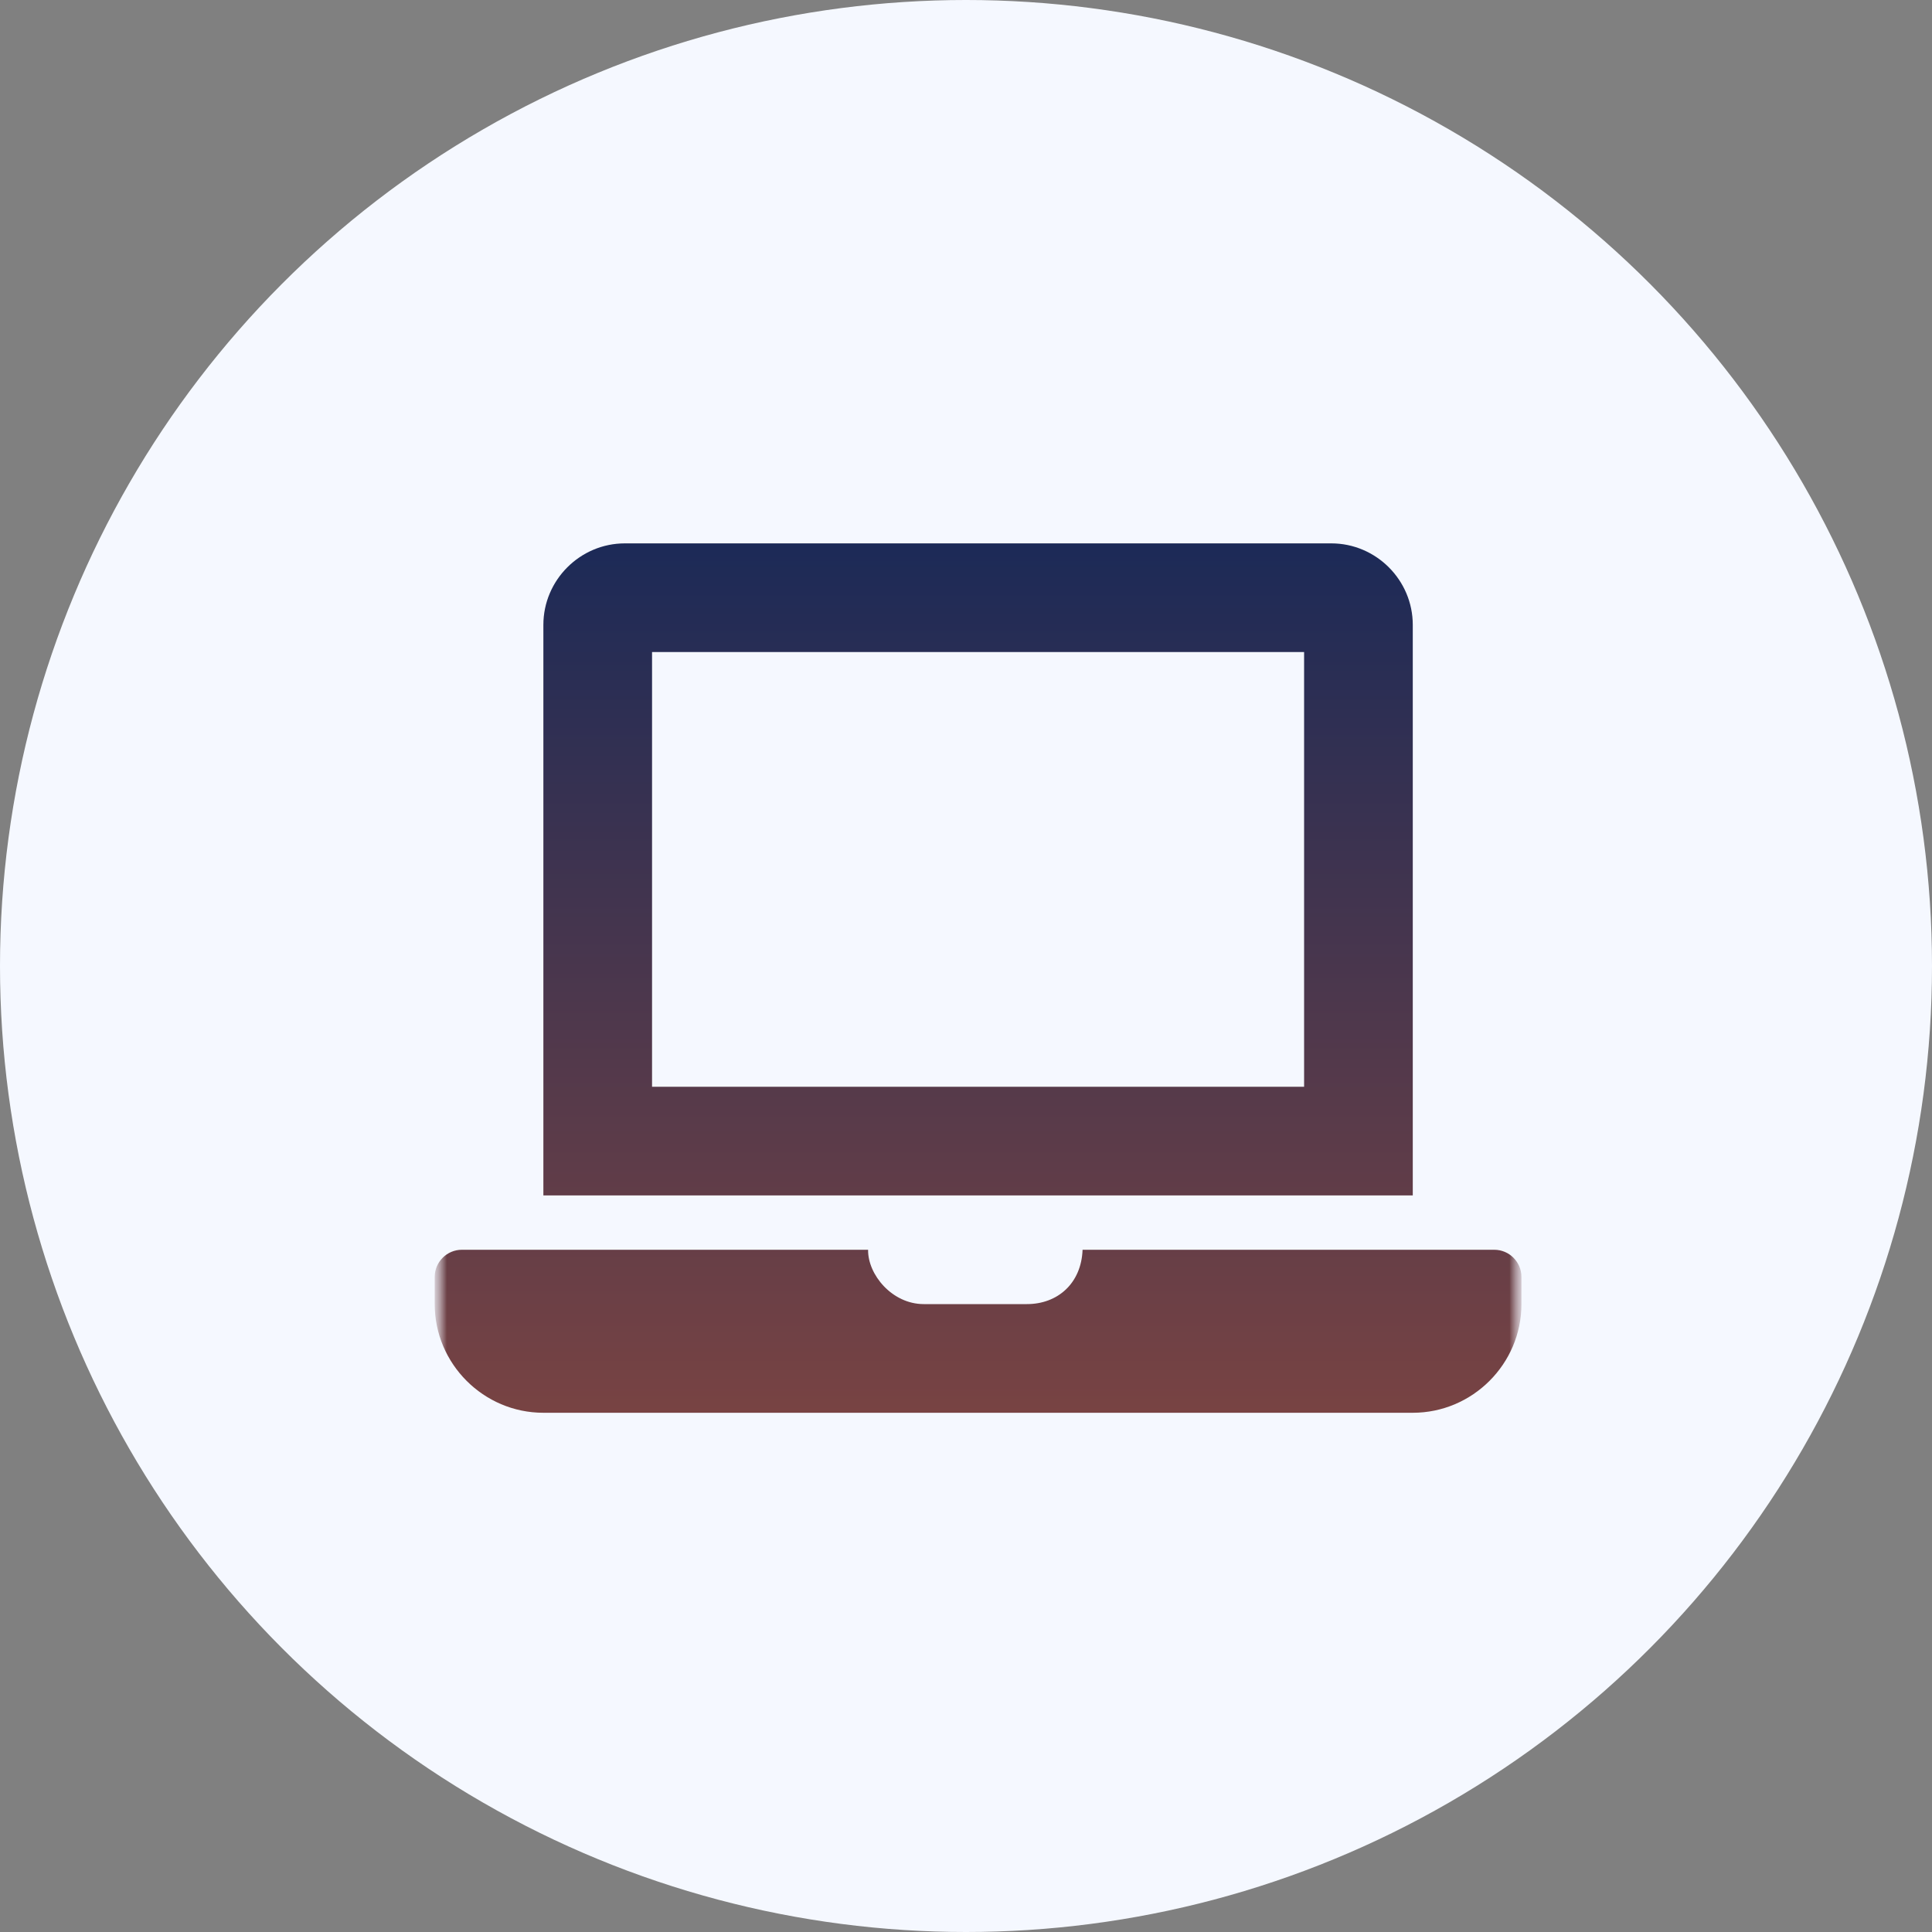 <svg xmlns="http://www.w3.org/2000/svg" width="80" height="80" viewBox="0 0 80 80" fill="none"><rect x="0" y="0" width="80" height="80" fill="#808080" stroke="none"/><circle cx="40" cy="40" r="40" fill="#F5F8FF"></circle><mask id="mask0_137_161" style="mask-type:luminance" maskUnits="userSpaceOnUse" x="18" y="18" width="45" height="45"><path d="M18 18H63V63H18V18Z" fill="white"></path></mask><g mask="url(#mask0_137_161)"><mask id="mask1_137_161" style="mask-type:luminance" maskUnits="userSpaceOnUse" x="18" y="18" width="45" height="45"><path d="M18 18H63V63H18V18Z" fill="white"></path></mask><g mask="url(#mask1_137_161)"><path d="M61.875 51.75H44.827C44.775 53.143 43.793 54 42.525 54H38.25C36.936 54 35.928 52.772 35.946 51.75H19.125C18.506 51.75 18 52.256 18 52.875V54C18 56.475 20.025 58.5 22.5 58.5H58.5C60.975 58.5 63 56.475 63 54V52.875C63 52.256 62.494 51.75 61.875 51.75ZM58.5 25.875C58.5 24.019 56.981 22.5 55.125 22.5H25.875C24.019 22.5 22.5 24.019 22.5 25.875V49.5H58.5V25.875ZM54 45H27V27H54V45Z" fill="url(#paint0_linear_137_161)"></path></g></g><defs><linearGradient id="paint0_linear_137_161" x1="40.5" y1="22.5" x2="40.5" y2="58.5" gradientUnits="userSpaceOnUse"><stop stop-color="#1C2A57"></stop><stop offset="1" stop-color="#784343"></stop></linearGradient></defs></svg>